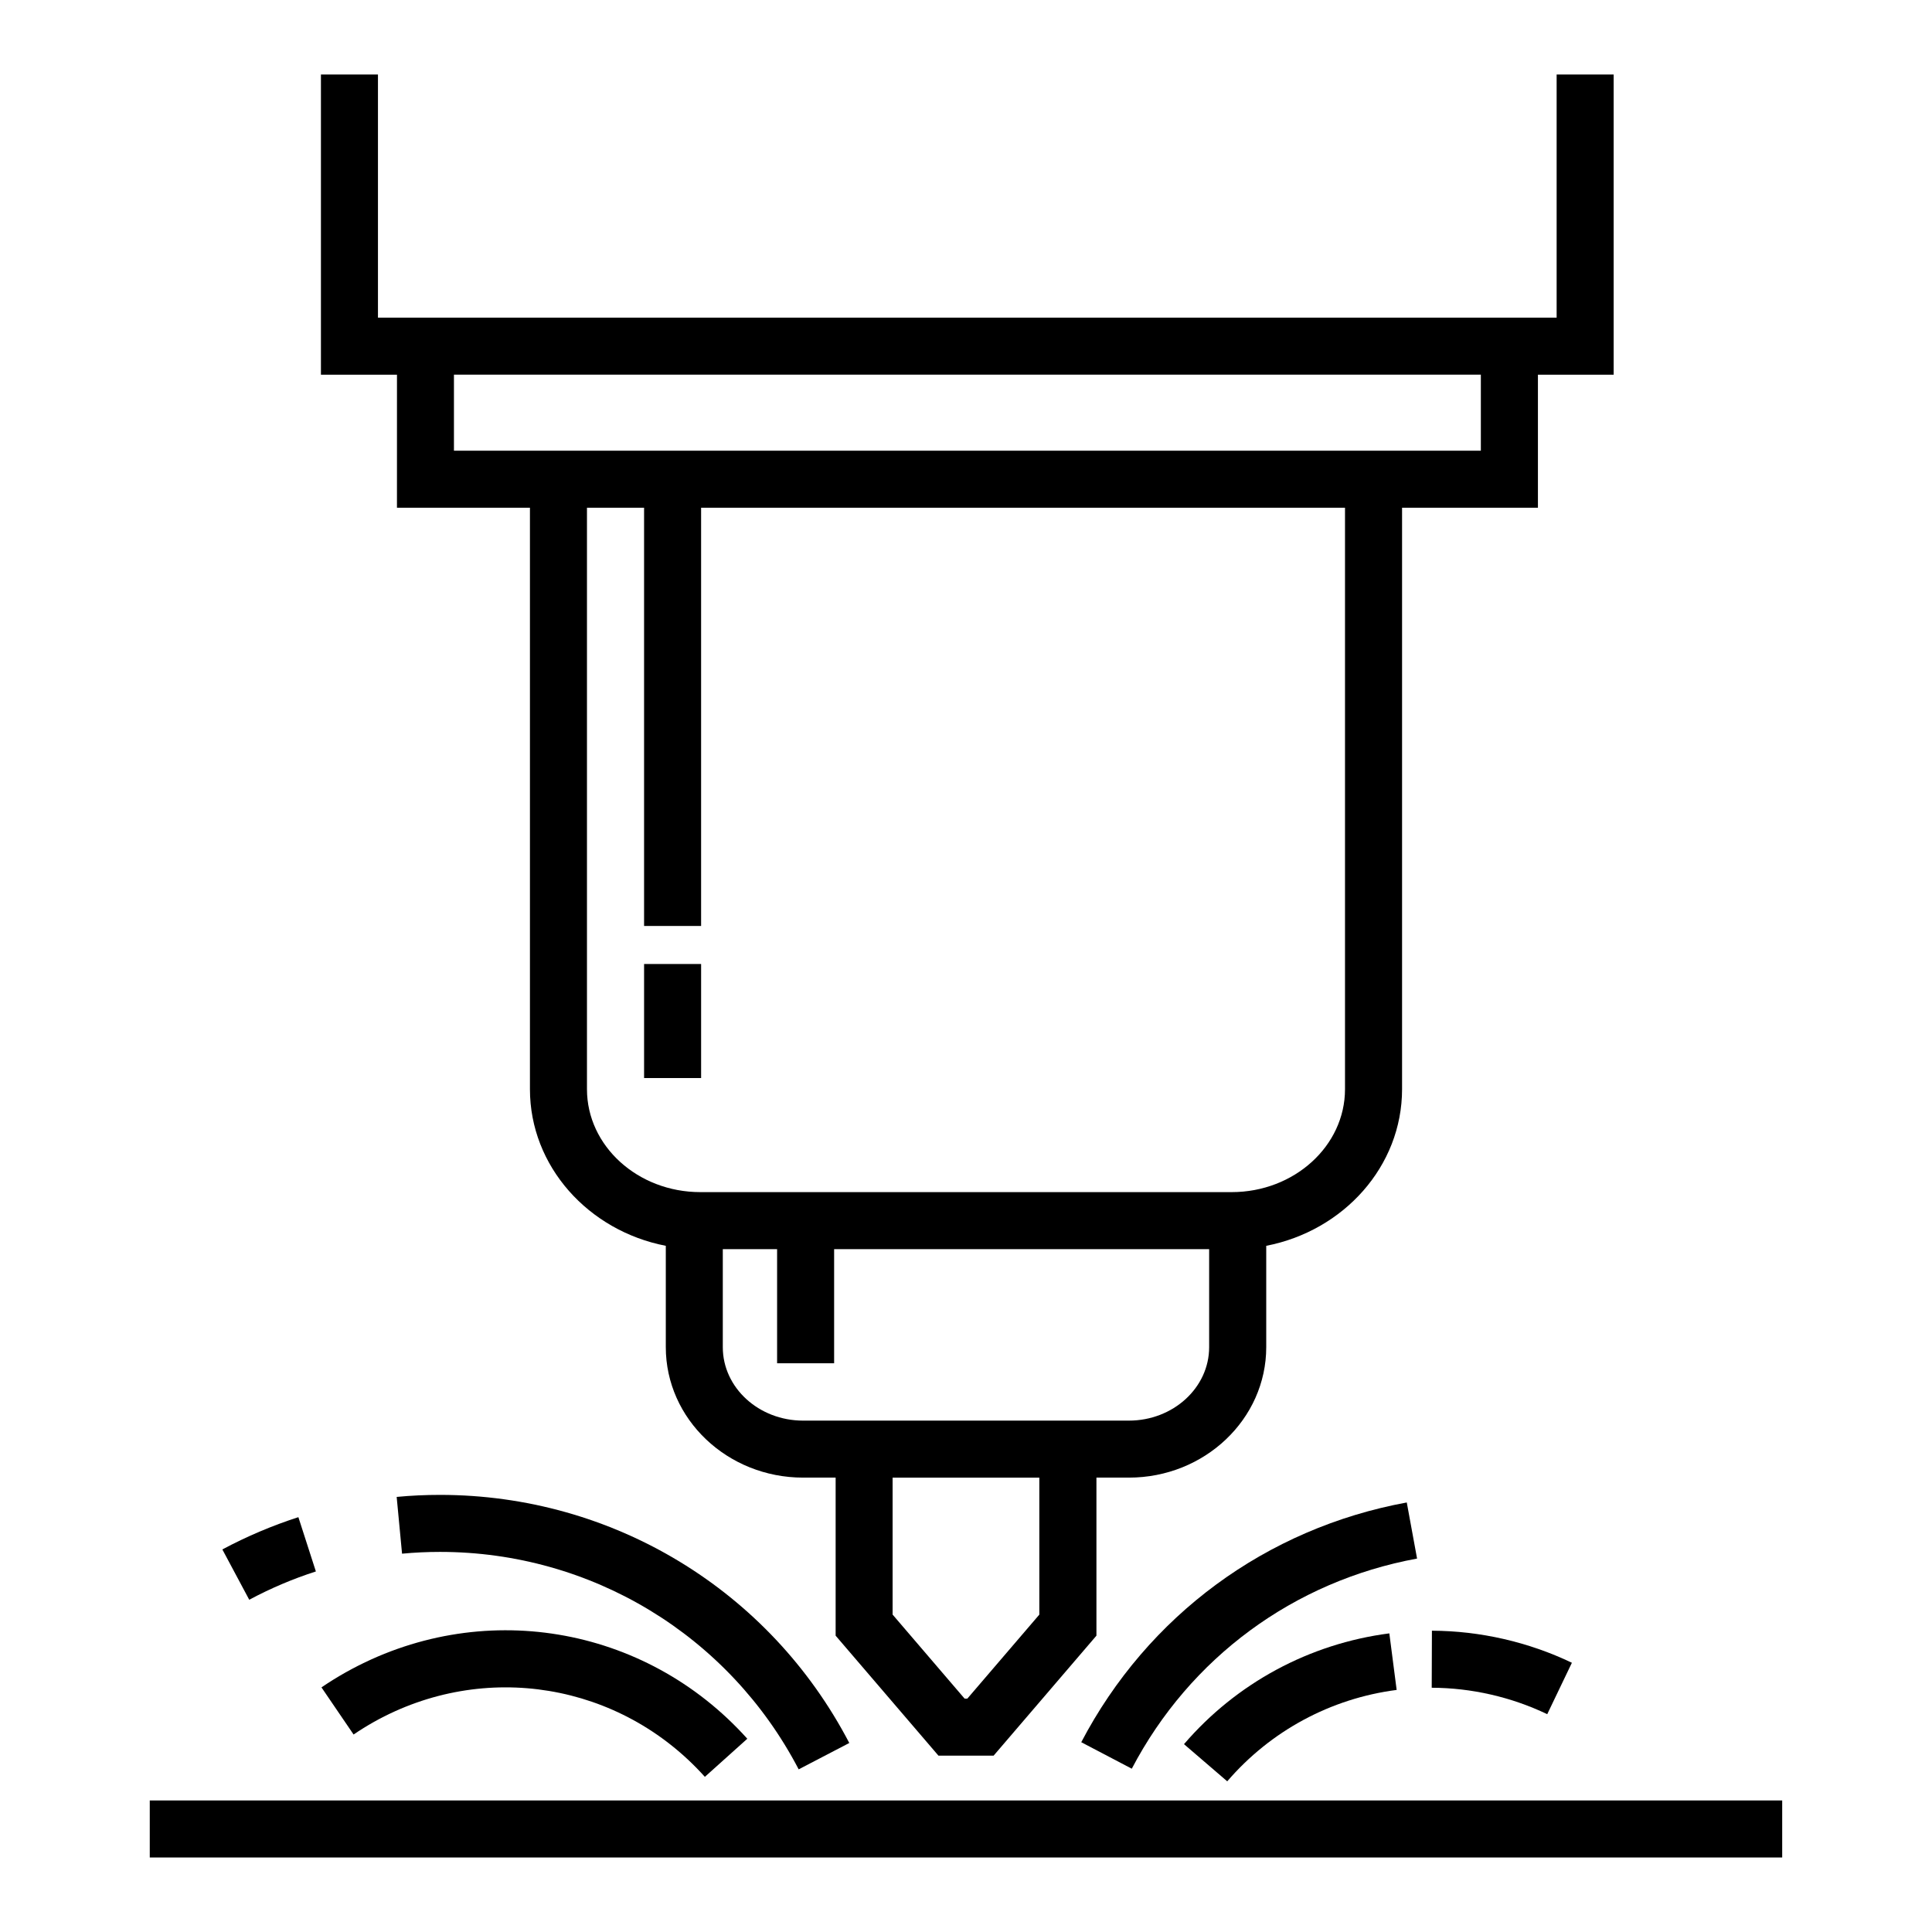 <?xml version="1.0" encoding="UTF-8"?>
<!-- Uploaded to: SVG Find, www.svgrepo.com, Generator: SVG Find Mixer Tools -->
<svg fill="#000000" width="800px" height="800px" version="1.1" viewBox="144 144 512 512" xmlns="http://www.w3.org/2000/svg">
 <g>
  <path d="m314.69 399.47h15.113v30.223h-15.113z"/>
  <path d="m183.69 621.14h432.61v15.113h-432.61z"/>
  <path d="m369.07 605.91c-21.156-40.562-62.711-65.75-108.46-65.75-3.84 0-7.703 0.176-11.488 0.539l1.426 15.043c3.309-0.316 6.695-0.473 10.062-0.473 40.09 0 76.512 22.082 95.047 57.625z"/>
  <path d="m227.71 560.45-4.637-14.383c-6.926 2.231-13.707 5.109-20.148 8.551l7.125 13.332c5.648-3.027 11.594-5.547 17.66-7.5z"/>
  <path d="m235.71 587.14c-2.227 1.25-4.402 2.59-6.516 4.035l8.508 12.488c1.75-1.188 3.547-2.301 5.387-3.336 29.25-16.363 65.32-10.375 87.707 14.555l11.246-10.098c-27.137-30.219-70.871-37.48-106.33-17.645z"/>
  <path d="m516.81 542.17c-37.258 6.836-68.695 29.992-86.266 63.535l13.391 7.019c15.402-29.402 42.949-49.691 75.602-55.688z"/>
  <path d="m457.77 606.22 11.461 9.848c11.48-13.359 27.422-21.961 44.898-24.219l-1.941-14.988c-21.172 2.738-40.496 13.16-54.418 29.359z"/>
  <path d="m523.42 591.27c10.539 0.031 21.113 2.457 30.613 7.008l6.535-13.629c-11.504-5.512-24.336-8.453-37.094-8.496z"/>
  <path d="m249.19 278.56h35.25v154.09c0 20.43 15.477 37.527 36.004 41.504v26.852c0 19.07 16.32 34.578 36.387 34.578h8.621v41.883l27.246 31.797h14.621l27.246-31.797v-41.883h8.609c20.062 0 36.391-15.508 36.391-34.578v-26.852c20.516-3.977 35.996-21.078 35.996-41.504v-154.09h36.004v-35.266h20.07v-79.555h-15.113v64.441h-312.36v-64.441h-15.113v79.555h20.152l-0.004 35.266zm170.25 293.32-19.086 22.27h-0.727l-19.078-22.27v-36.289h38.883v36.289zm23.723-51.402h-86.344c-11.73 0-21.27-8.727-21.27-19.461v-25.977h14.391v30.238h15.113v-30.238h99.383v25.977c0.004 10.734-9.543 19.461-21.273 19.461zm27.242-60.555h-140.82c-16.559 0-30.031-12.234-30.031-27.266v-154.1h2.703v-0.004h12.43v110.84h15.113v-110.84h170.64v154.1c0 15.039-13.473 27.27-30.031 27.27zm66.035-196.48h-272.14v-20.152h272.14z"/>
 </g>
</svg>